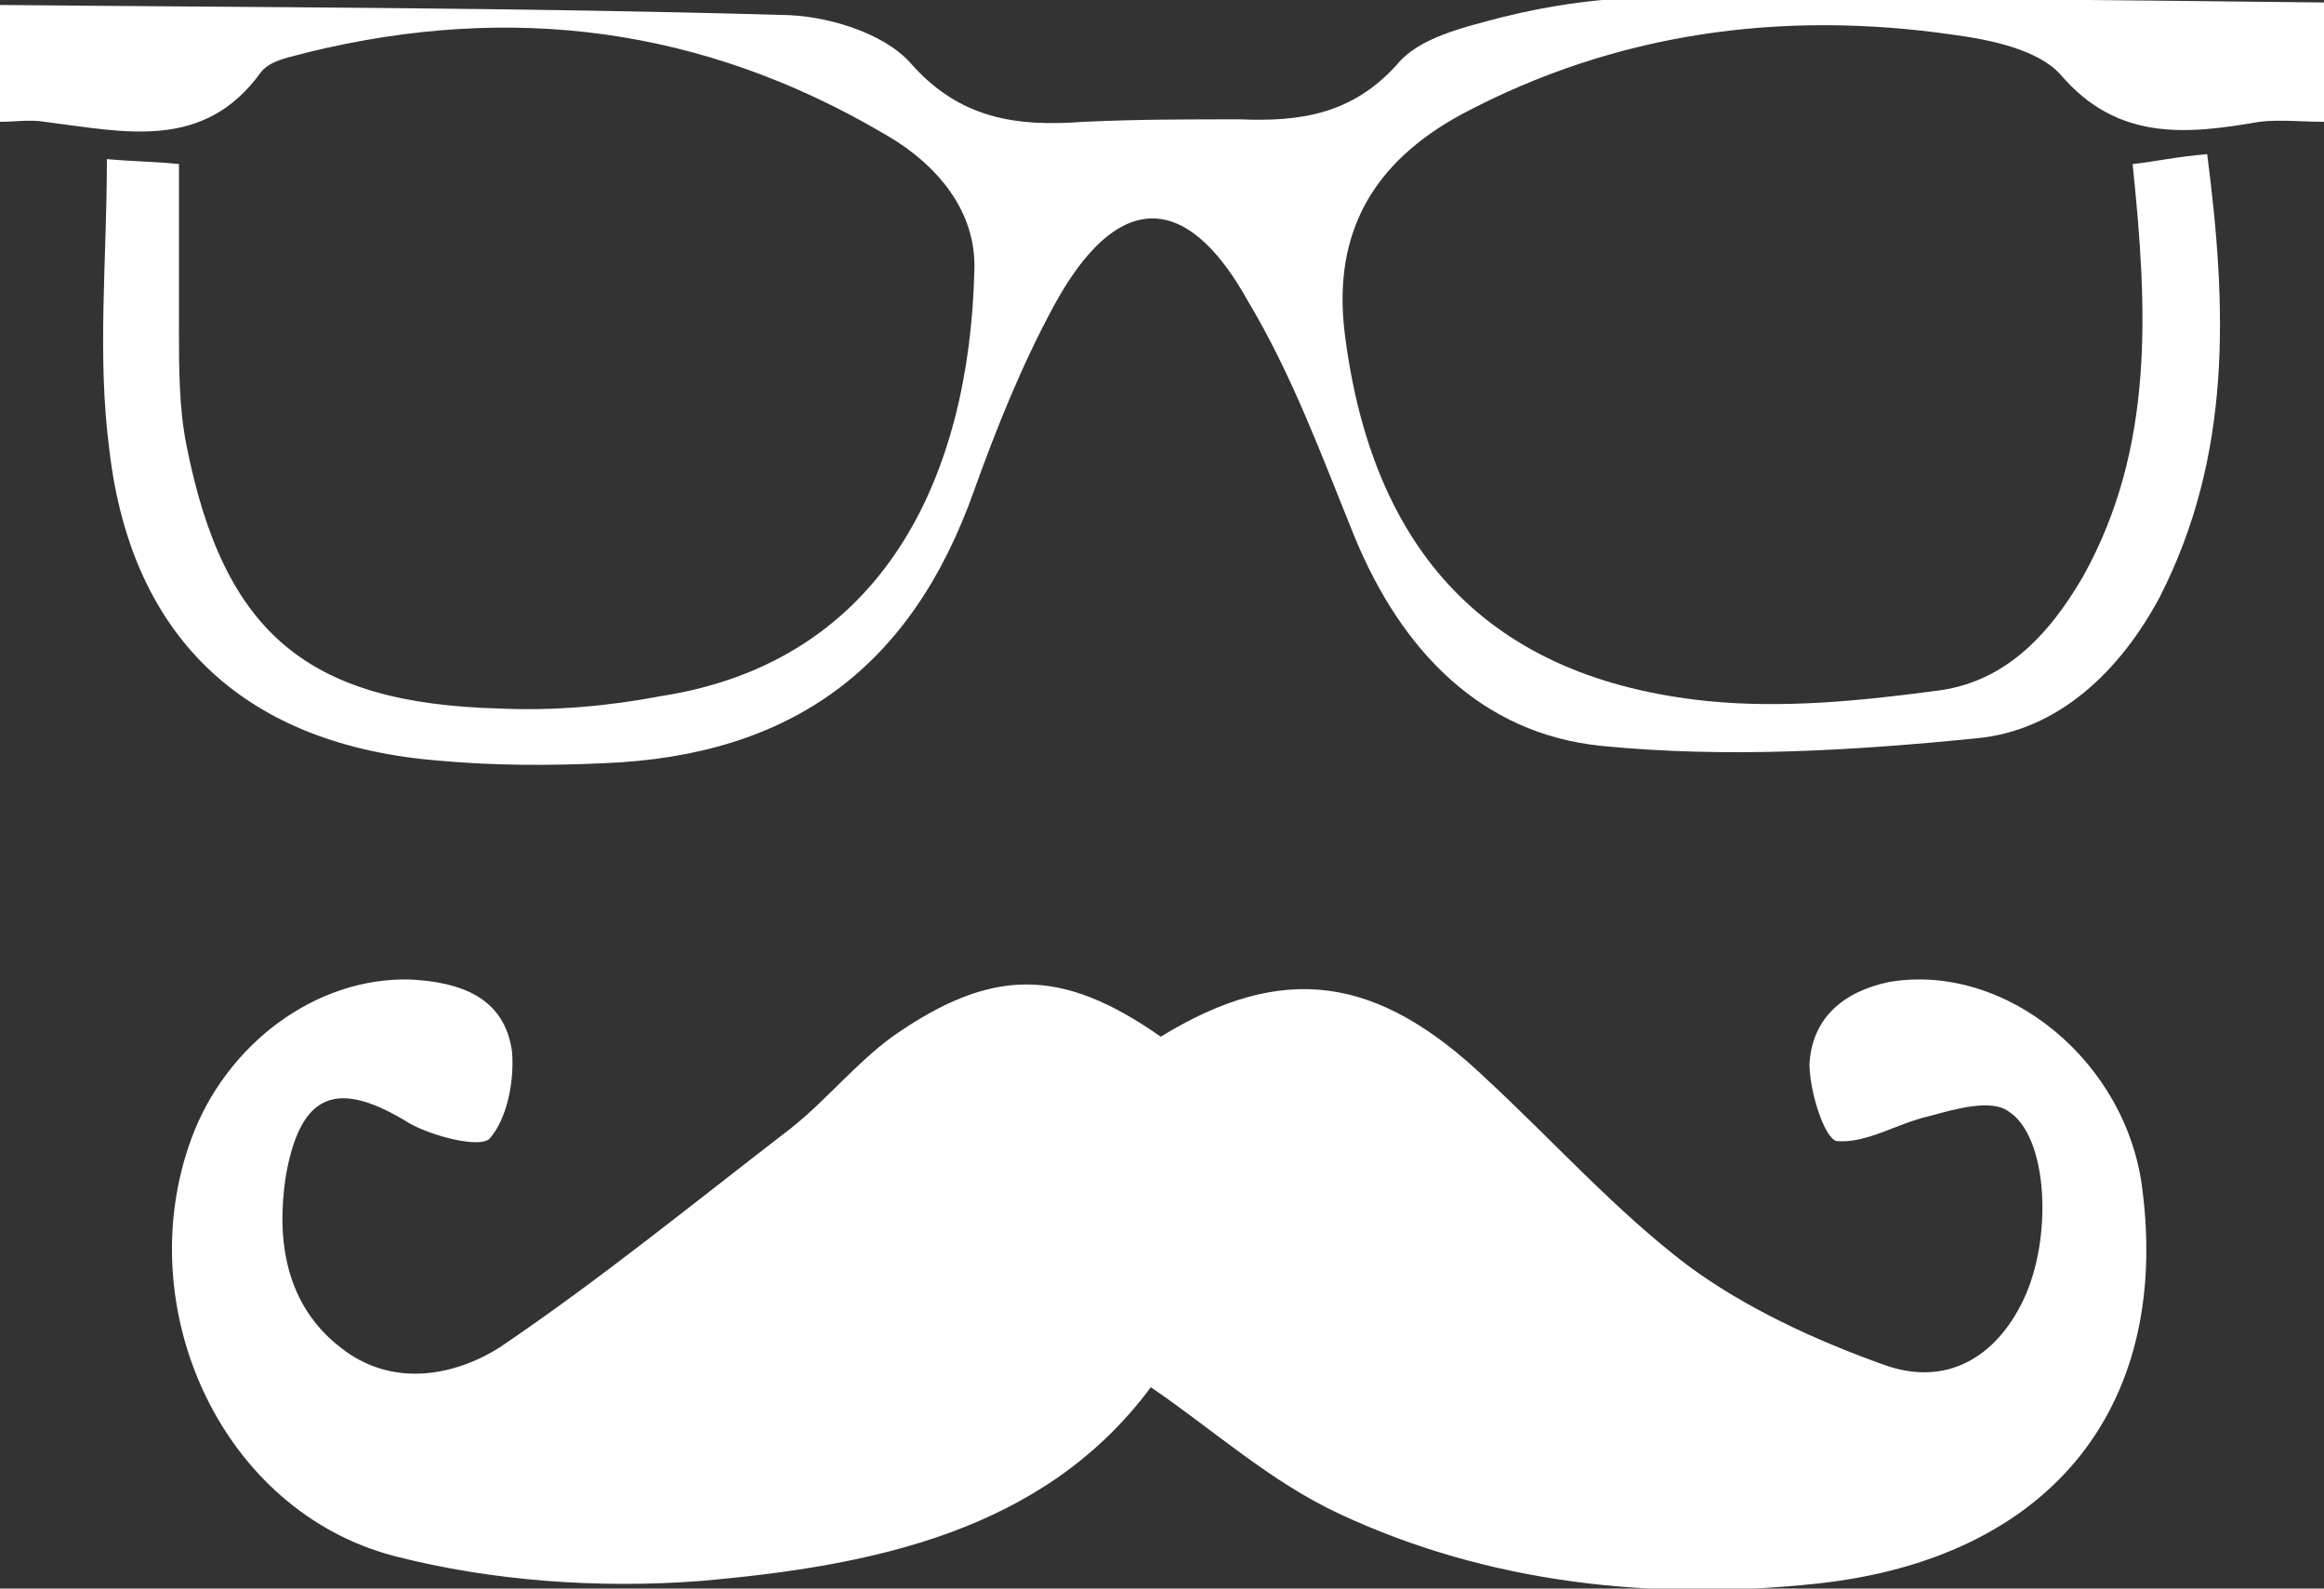 <?xml version="1.0" encoding="utf-8"?>
<!-- Generator: Adobe Illustrator 19.0.0, SVG Export Plug-In . SVG Version: 6.00 Build 0)  -->
<svg version="1.1" id="Layer_1" xmlns="http://www.w3.org/2000/svg" xmlns:xlink="http://www.w3.org/1999/xlink" x="0px" y="0px"
	 viewBox="0 0 93.5 63.9" style="enable-background:new 0 0 93.5 63.9;" xml:space="preserve">
<rect x="0" y="0" width="93.5" height="63.9" fill="#333333" stroke="none"/>
<style type="text/css">
	.st0{fill:#FFFFFF;}
</style>
<g id="XMLID_15_">
	<path id="XMLID_36_" class="st0" d="M93.5,4.9c-0.9,0-1.8-0.1-2.6,0c-2.9,0.5-5.7,0.8-8-1.9c-0.9-1-2.8-1.4-4.3-1.6
		c-6.9-1-13.6-0.1-19.8,3.2c-3.5,1.9-5.2,4.7-4.7,8.8c1.1,8.8,5.8,13.9,14.6,14.8c3,0.3,6.1,0,9.1-0.4c2.8-0.3,4.6-2.2,6-4.6
		c2.9-5.2,2.6-10.8,2-16.6c0.9-0.1,1.8-0.3,3-0.4c0.8,6.2,1,12.1-1.9,17.8c-1.6,3-4.1,5.4-7.4,5.7c-5,0.5-10.1,0.8-15.1,0.3
		c-4.8-0.5-8-3.8-9.9-8.4c-1.3-3.2-2.5-6.5-4.3-9.5c-2.5-4.5-5.3-4.4-7.8,0.2c-1.3,2.4-2.3,4.9-3.2,7.4c-2.5,7.1-7.3,10.7-14.9,11
		c-2.2,0.1-4.4,0.1-6.6-0.1C10,30,5.3,25.8,4.4,18.1c-0.5-3.8-0.1-7.6-0.1-11.7c1.1,0.1,2,0.1,2.9,0.2c0,2.3,0,4.5,0,6.6
		c0,1.6,0,3.2,0.3,4.7c1.5,7.6,4.9,10.4,12.6,10.6c2.2,0.1,4.4-0.1,6.5-0.5c9-1.4,12.4-8.9,12.6-17.1c0.1-2.4-1.5-4.3-3.6-5.5
		c-7.3-4.3-15-5.3-23.2-3.3c-0.7,0.2-1.5,0.3-1.9,0.8C8.2,6.1,5,5.3,1.8,4.9c-0.6-0.1-1.2,0-1.8,0c0-1.6,0-3.2,0-4.7
		c10.5,0.1,20.9,0.1,31.4,0.4c1.8,0,4.1,0.7,5.2,1.9c2,2.3,4.3,2.6,7,2.4c2.1-0.1,4.2-0.1,6.3-0.1c2.4,0.1,4.5-0.2,6.3-2.2
		c0.9-1.1,2.7-1.5,4.2-1.9c2-0.5,4.1-0.8,6.2-0.8c9,0,18,0.1,26.9,0.2C93.5,1.8,93.5,3.3,93.5,4.9z"/>
	<path id="XMLID_34_" class="st0" d="M46.3,55.8c-4.3,5.8-11.2,7.2-18.2,7.8c-4,0.3-8.3,0-12.2-1c-7-1.8-10.7-10-8.2-16.8
		c1.4-3.8,5-6.5,8.8-6.4c2,0.1,3.8,0.7,4.1,2.9c0.1,1.2-0.2,2.7-0.9,3.5c-0.4,0.4-2.3-0.1-3.2-0.6c-2.9-1.8-4.4-1.3-5,2.1
		c-0.4,2.6,0,5.2,2.2,6.9c2,1.6,4.5,1.2,6.4,0c4-2.7,7.8-5.8,11.7-8.8c1.4-1.1,2.6-2.6,4.1-3.7c4-2.8,6.8-2.8,10.8,0
		c4.9-3,8.7-2.5,13.1,1.7c2.7,2.5,5.2,5.3,8.1,7.5c2.3,1.7,5.1,3,7.9,4c2.5,0.9,4.5-0.3,5.6-2.6c1.2-2.5,1-6.6-0.6-7.6
		c-0.7-0.5-2.1-0.1-3.2,0.2c-1.3,0.3-2.5,1.1-3.7,1c-0.5-0.1-1.1-2-1.1-3.1c0.1-1.8,1.3-2.9,3.2-3.3c4.7-0.8,9.6,3.2,10.2,8.4
		c1.1,8.8-3.8,14.8-13.1,15.8c-6.6,0.7-13.2,0-19.2-2.8C51.1,59.6,48.8,57.5,46.3,55.8z"/>
</g>
</svg>
